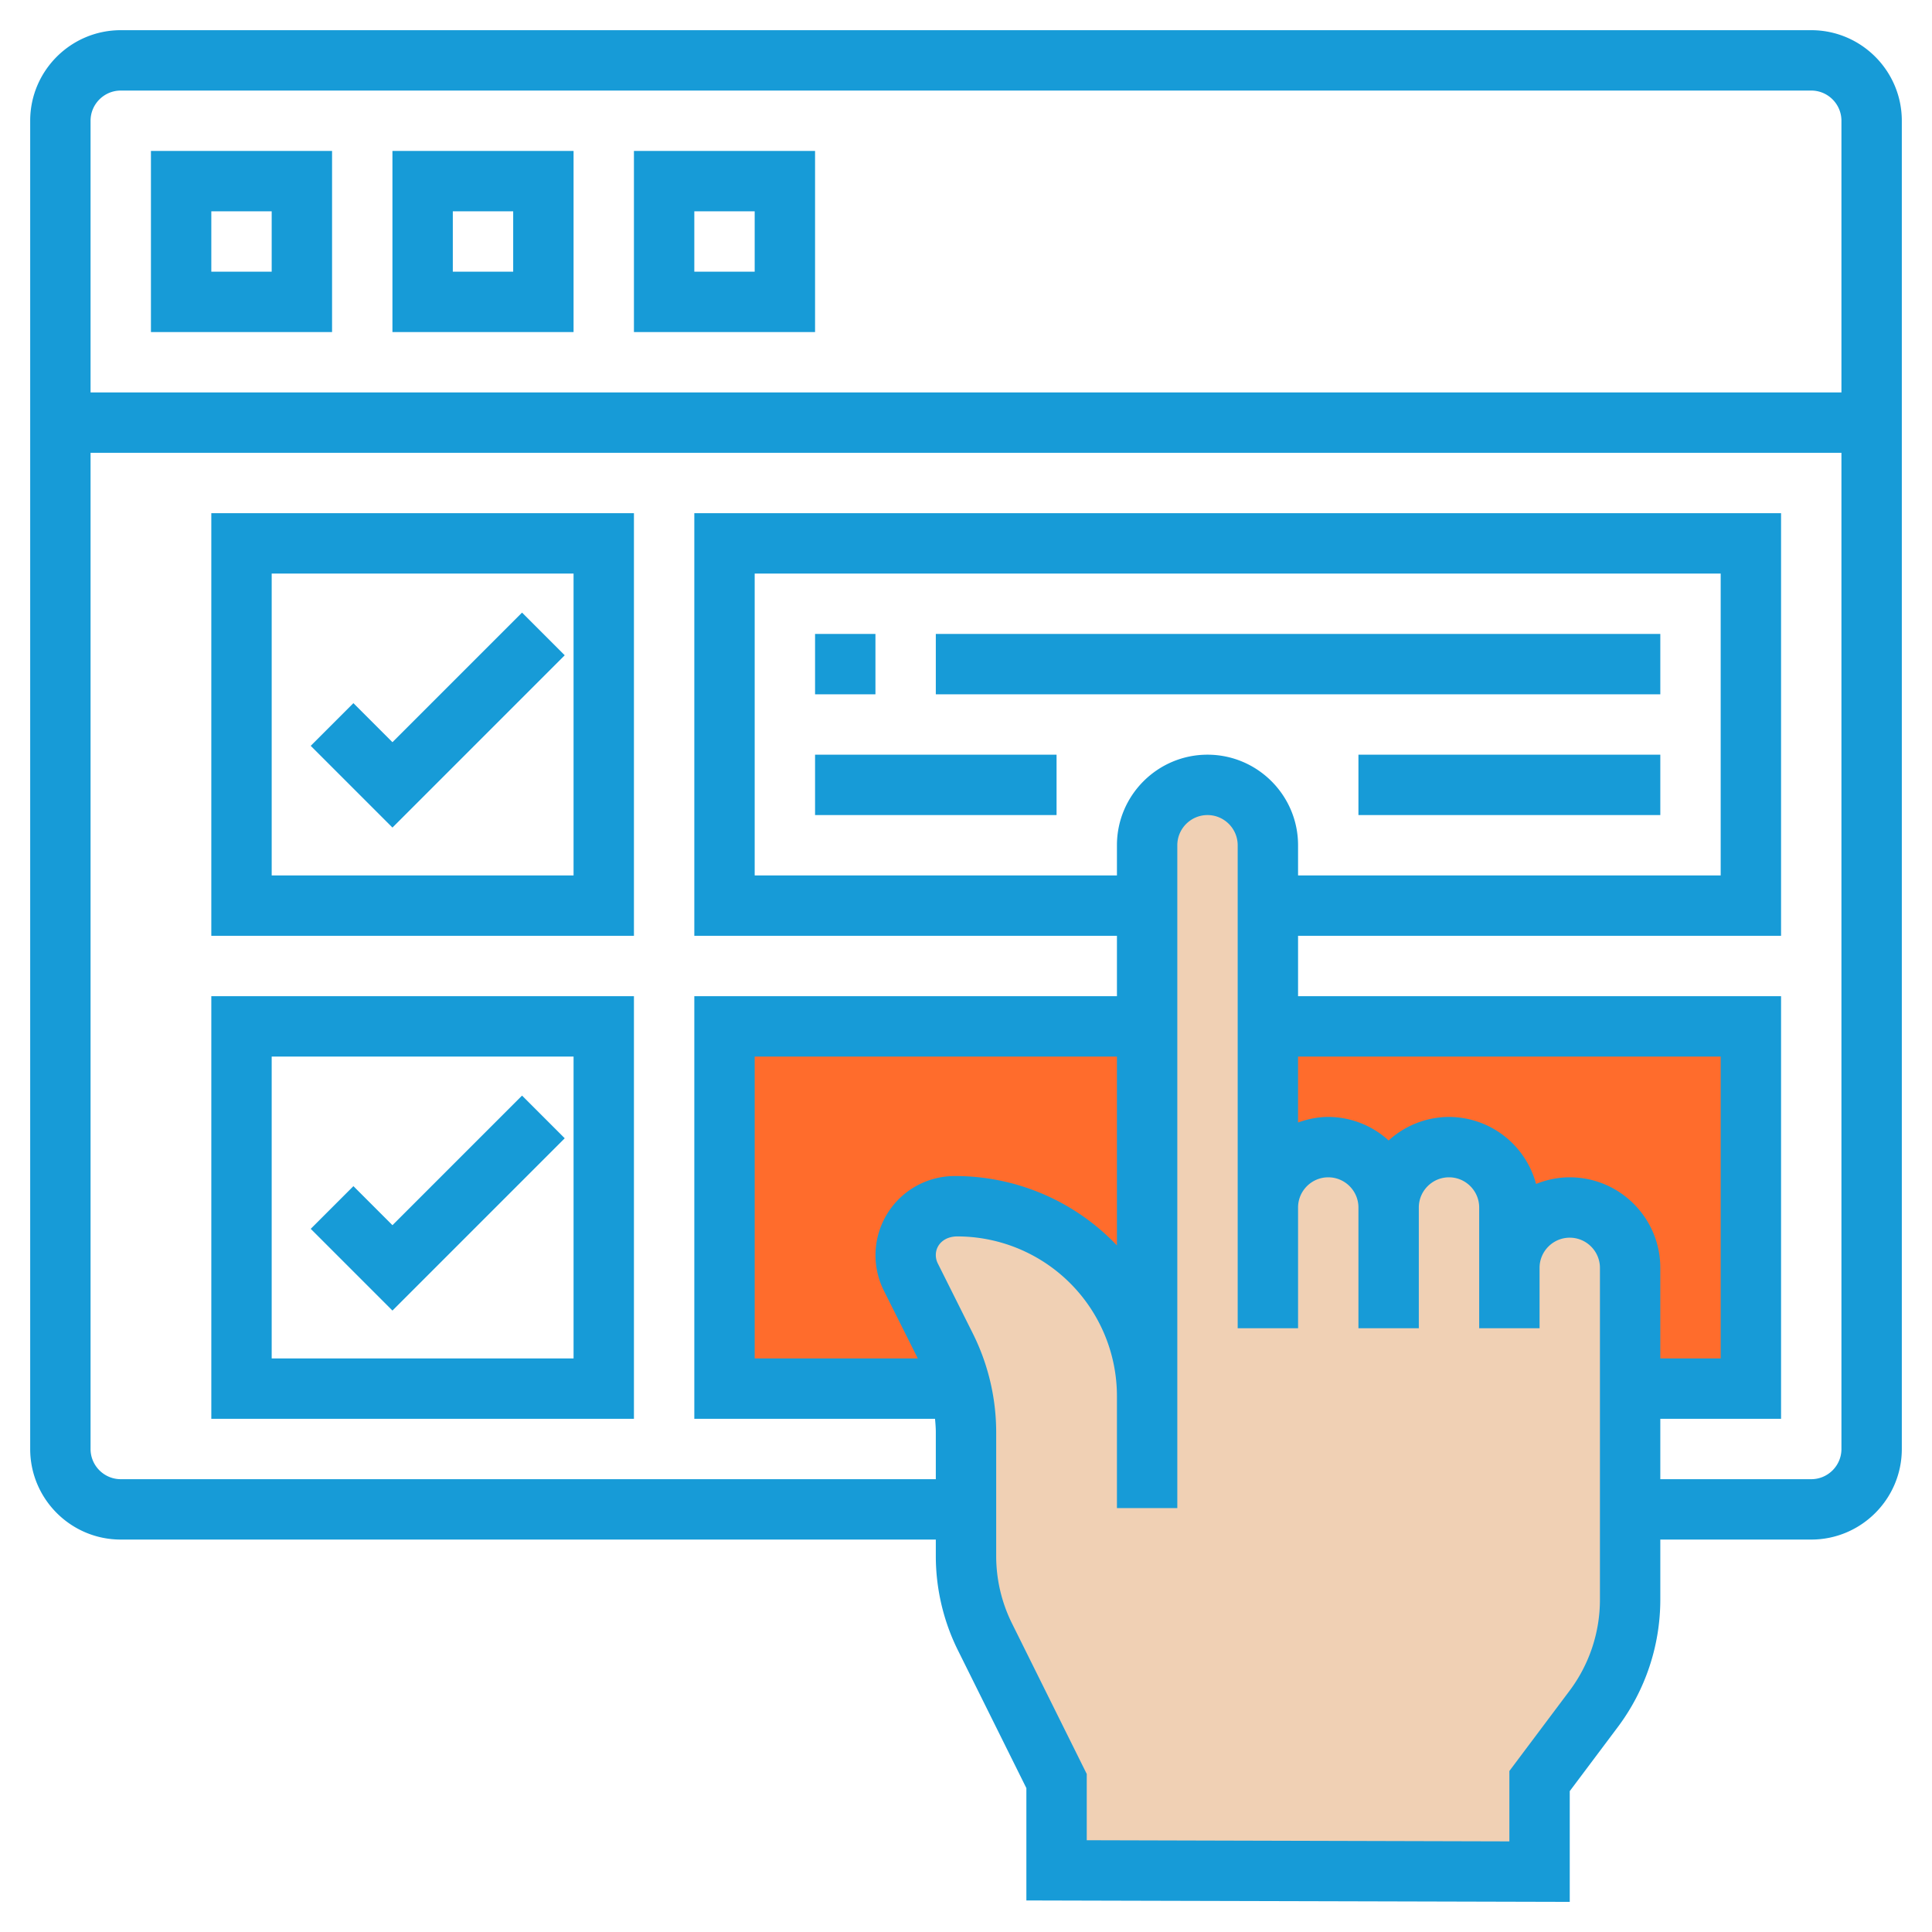 <svg xmlns="http://www.w3.org/2000/svg" version="1.1" xmlns:xlink="http://www.w3.org/1999/xlink" width="512" height="512" x="0" y="0" viewBox="0 0 64 64" style="enable-background:new 0 0 512 512" xml:space="preserve" class=""><g><path fill="#5CD6B3" d="M62 4v10H2V4c0-1.1.9-2 2-2h56c1.1 0 2 .9 2 2z" opacity="0" data-original="#5cd6b3" class=""></path><path fill="#4FC1E9" d="M6 6h4v4H6zM14 6h4v4h-4zM22 6h4v4h-4zM60 50H4a2 2 0 0 1-2-2V14h60v34a2 2 0 0 1-2 2z" opacity="0" data-original="#e6e9ed" class=""></path><path fill="#4FC1E9" d="M8 18h12v12H8zM8 34h12v12H8z" opacity="0" data-original="#4fc1e9" class=""></path><path fill="#FF826E" d="M58 18v12H42v-2c0-.55-.22-1.05-.59-1.41-.36-.37-.86-.59-1.41-.59-1.1 0-2 .9-2 2v2H24V18z" opacity="0" data-original="#ff826e" class=""></path><path fill="#FF6C2C" d="M38 34v12.24a6.28 6.28 0 0 0-6.29-6.28h-.09c-.9 0-1.62.72-1.62 1.62 0 .25.06.5.17.72l1.17 2.33c.22.43.38.89.49 1.37H24V34zM52 40c-1.1 0-2 .9-2 2v-2c0-.55-.22-1.05-.59-1.41-.36-.37-.86-.59-1.41-.59-1.1 0-2 .9-2 2 0-.55-.22-1.05-.59-1.41-.36-.37-.86-.59-1.41-.59-1.1 0-2 .9-2 2v-6h16v12h-4v-4c0-.55-.22-1.05-.59-1.41-.36-.37-.86-.59-1.41-.59z" opacity="1" data-original="#fcd770" class=""></path><path fill="#F0D0B4" d="M50 42c0-1.1.9-2 2-2 .55 0 1.05.22 1.41.59.37.36.59.86.59 1.41v11c0 1.3-.42 2.56-1.2 3.6L51 59v3l-16-.04V59l-2.37-4.78c-.42-.83-.63-1.74-.63-2.67v-4.11c0-.48-.06-.97-.17-1.44-.11-.48-.27-.94-.49-1.37l-1.17-2.33c-.11-.22-.17-.47-.17-.72 0-.9.72-1.62 1.62-1.62h.09A6.28 6.28 0 0 1 38 46.24V28c0-1.1.9-2 2-2 .55 0 1.05.22 1.41.59.37.36.59.86.59 1.41v12c0-1.1.9-2 2-2 .55 0 1.05.22 1.41.59.37.36.59.86.59 1.41 0-1.1.9-2 2-2 .55 0 1.05.22 1.41.59.37.36.59.86.59 1.41z" opacity="1" data-original="#f0d0b4" class=""></path><path d="M60 1H4C2.346 1 1 2.346 1 4v44c0 1.654 1.346 3 3 3h27v.55c0 1.074.252 2.151.73 3.113L34 59.234v3.721l18 .047v-3.669l1.6-2.133A7.042 7.042 0 0 0 55 53v-2h5c1.654 0 3-1.346 3-3V4c0-1.654-1.346-3-3-3zM4 3h56c.551 0 1 .449 1 1v9H3V4c0-.551.449-1 1-1zm36 22c-1.654 0-3 1.346-3 3v1H25V19h32v10H43v-1c0-1.654-1.346-3-3-3zm-3 16.257a7.386 7.386 0 0 0-5.381-2.299 2.623 2.623 0 0 0-2.343 3.79L30.403 45H25V35h12zM53 53a5.028 5.028 0 0 1-1 3l-2 2.667v2.331l-14-.038v-2.195l-2.479-4.992A5.024 5.024 0 0 1 33 51.55v-4.108a7.325 7.325 0 0 0-.769-3.259l-1.165-2.33a.62.62 0 0 1-.066-.277c0-.341.278-.618.714-.618A5.292 5.292 0 0 1 37 46.245v3.713h2V28c0-.551.449-1 1-1s1 .449 1 1v16h2v-4c0-.551.449-1 1-1s1 .449 1 1v4h2v-4c0-.551.449-1 1-1s1 .449 1 1v4h2v-2c0-.551.449-1 1-1s1 .449 1 1zm-1-14c-.395 0-.77.081-1.116.22A2.995 2.995 0 0 0 48 37a2.98 2.98 0 0 0-2 .78 2.976 2.976 0 0 0-2-.78c-.352 0-.686.072-1 .184V35h14v10h-2v-3c0-1.654-1.346-3-3-3zm8 10h-5v-2h4V33H43v-2h16V17H23v14h14v2H23v14h7.974c.013.147.026.295.026.442V49H4c-.551 0-1-.449-1-1V15h58v33c0 .551-.449 1-1 1z" fill="#179BD7" opacity="1" data-original="#000000" class=""></path><path d="M11 5H5v6h6zM9 9H7V7h2zM19 5h-6v6h6zm-2 4h-2V7h2zM27 5h-6v6h6zm-2 4h-2V7h2zM27 21h2v2h-2zM31 21h24v2H31zM45 25h10v2H45zM27 25h8v2h-8zM7 31h14V17H7zm2-12h10v10H9z" fill="#179BD7" opacity="1" data-original="#000000" class=""></path><path d="m13 24.586-1.293-1.293-1.414 1.414L13 27.414l5.707-5.707-1.414-1.414zM7 47h14V33H7zm2-12h10v10H9z" fill="#179BD7" opacity="1" data-original="#000000" class=""></path><path d="m13 40.586-1.293-1.293-1.414 1.414L13 43.414l5.707-5.707-1.414-1.414z" fill="#179BD7" opacity="1" data-original="#000000" class=""></path></g></svg>